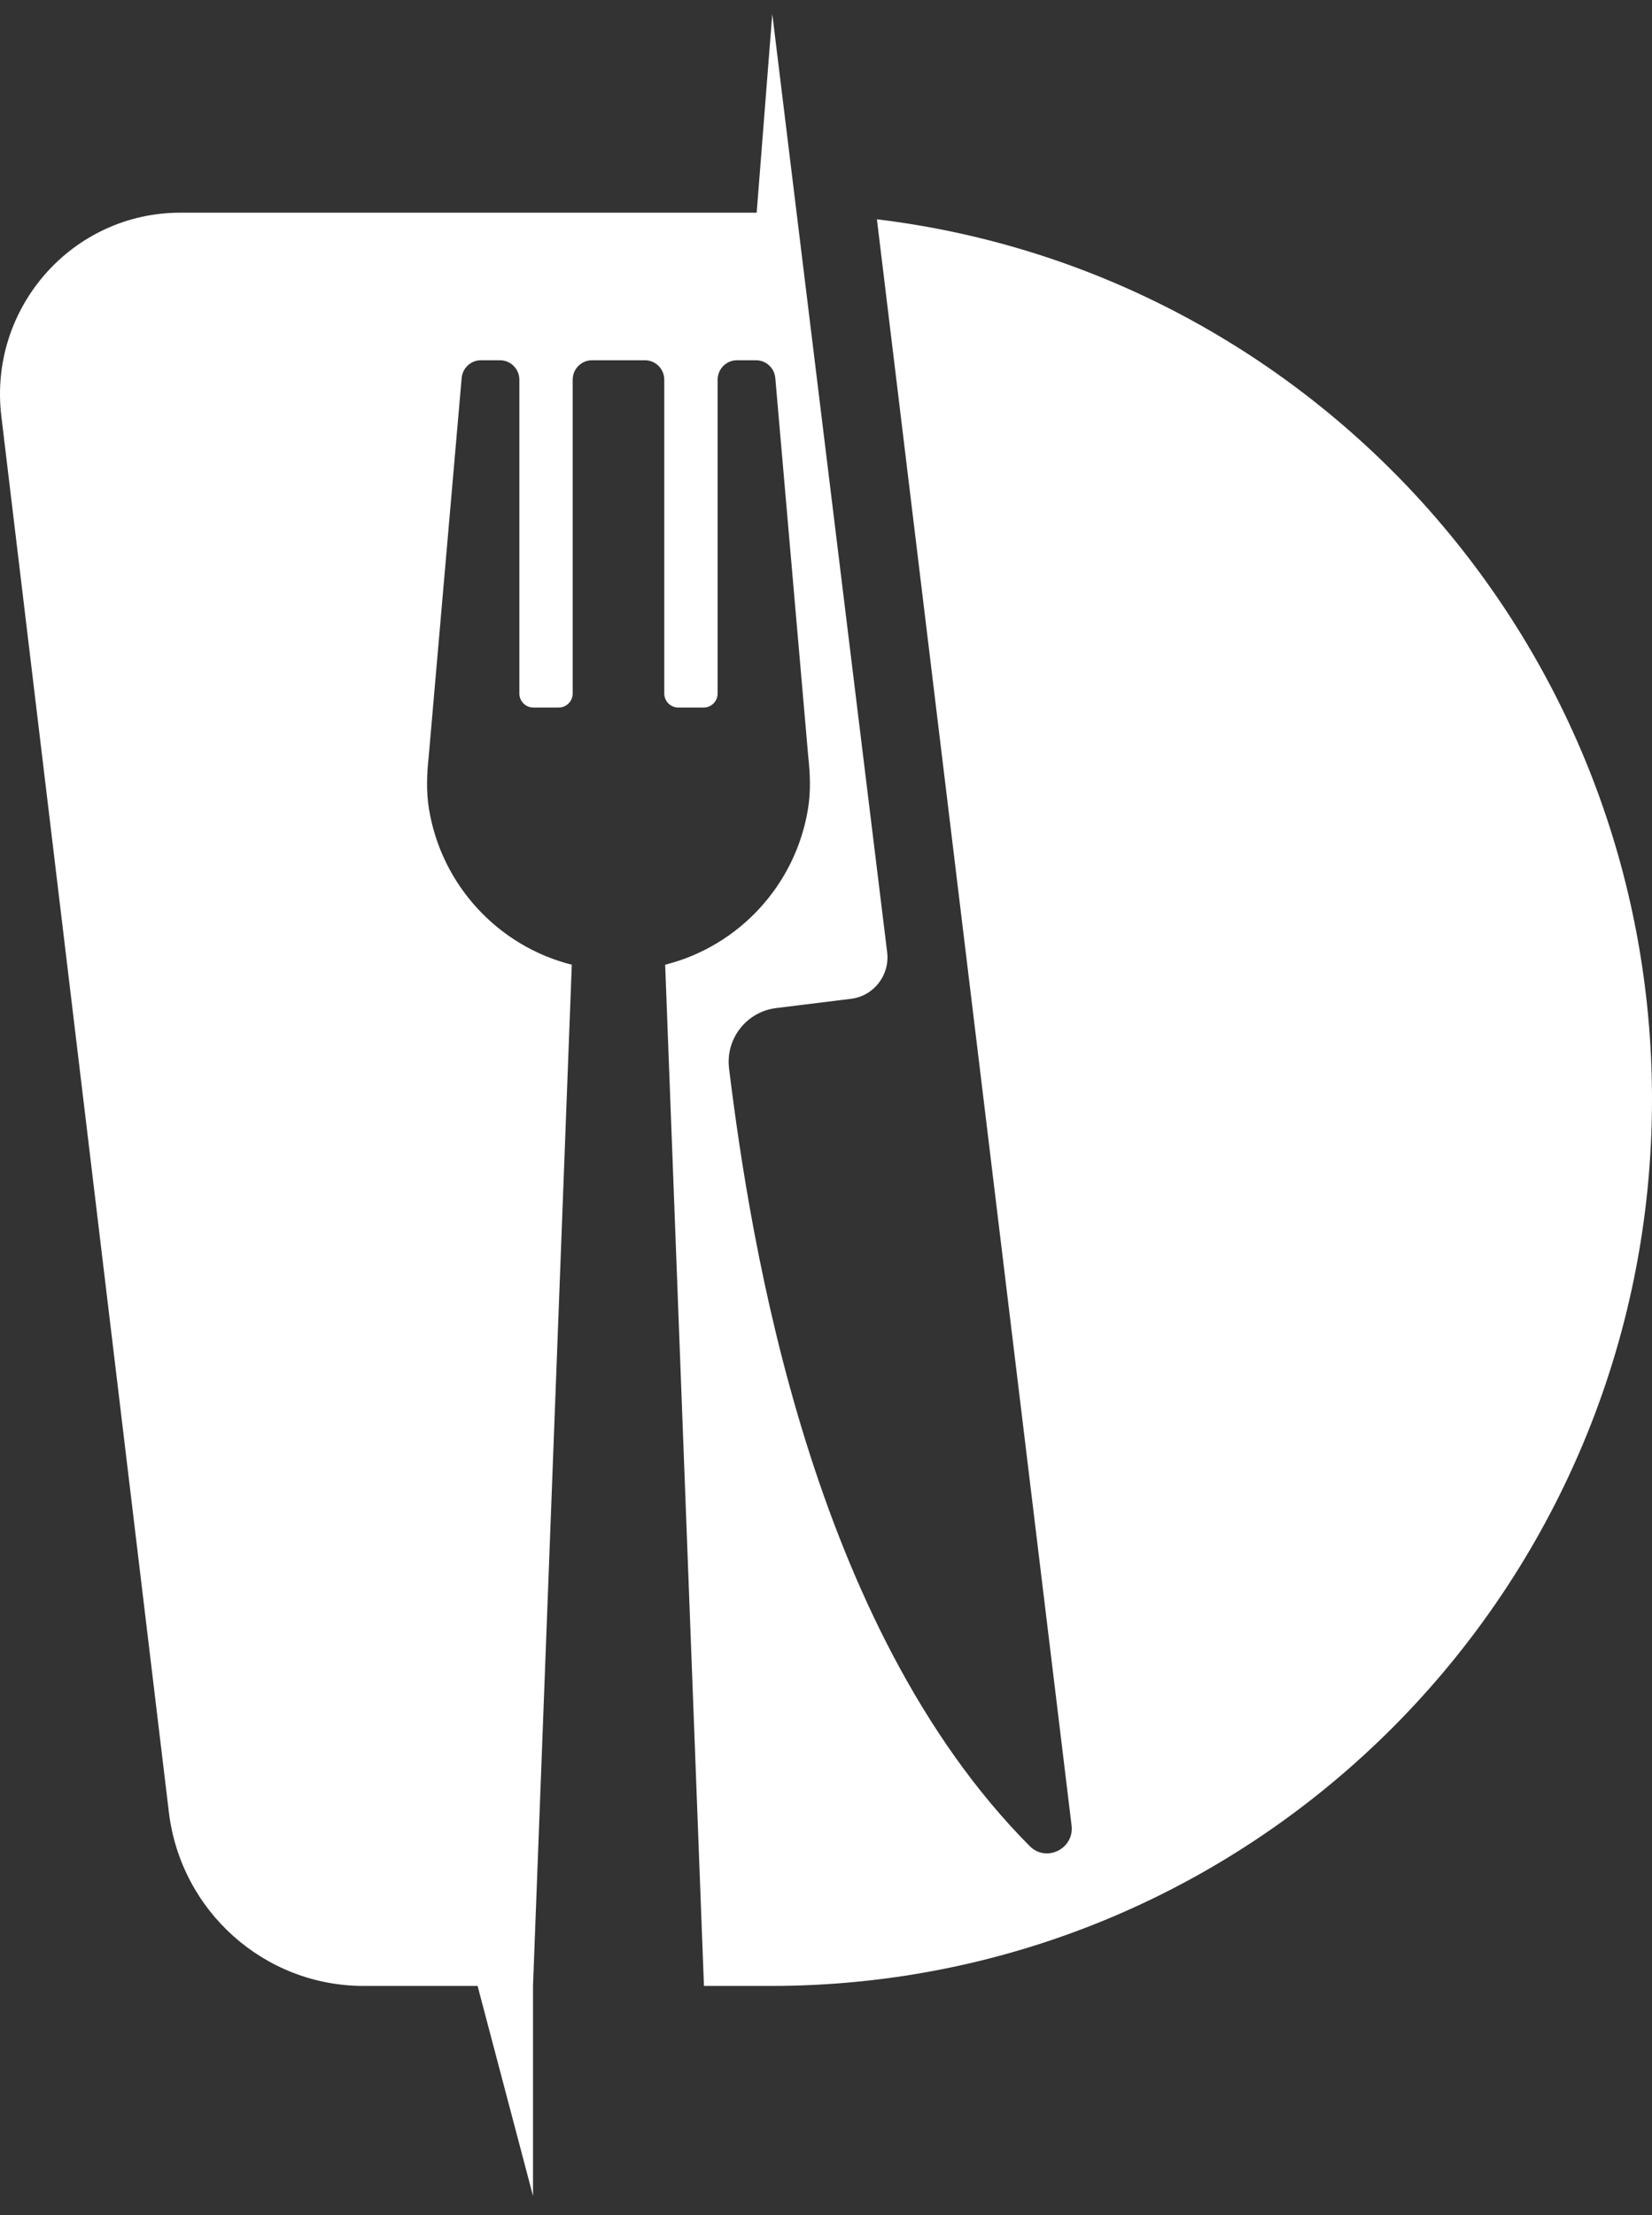 <svg xmlns="http://www.w3.org/2000/svg" width="50" height="67" viewBox="0 0 50 67" fill="none"><rect x="0" y="0" width="50" height="67" fill="#333333" stroke="none"/><path d="M26.541 6.634L32.432 55.215C32.519 55.921 31.667 56.346 31.167 55.843C24.551 49.193 22.718 37.621 22.066 32.321C21.955 31.42 22.592 30.605 23.488 30.493L25.758 30.212C26.447 30.127 26.935 29.497 26.851 28.805L24.112 6.454C24.112 6.454 24.107 6.454 24.105 6.454L24.111 6.446L23.374 0.422L22.902 6.433H5.462C2.187 6.433 -0.352 9.314 0.04 12.585L5.111 54.815C5.472 57.814 8.002 60.071 11.006 60.071H14.455L16.132 66.422V60.071L17.306 29.181C15.077 28.621 13.357 26.771 12.982 24.462C12.899 23.947 12.917 23.419 12.974 22.899L13.973 11.43C14.002 11.128 14.254 10.897 14.556 10.897H15.133C15.457 10.897 15.719 11.161 15.719 11.486V20.976C15.719 21.212 15.908 21.402 16.143 21.402H16.909C17.144 21.402 17.333 21.212 17.333 20.976V11.486C17.333 11.161 17.595 10.897 17.919 10.897H19.52C19.843 10.897 20.105 11.161 20.105 11.486V20.976C20.105 21.212 20.295 21.402 20.529 21.402H21.296C21.53 21.402 21.72 21.212 21.72 20.976V11.486C21.72 11.161 21.982 10.897 22.305 10.897H22.882C23.184 10.897 23.436 11.128 23.465 11.43L24.464 22.899C24.522 23.418 24.54 23.945 24.456 24.462C24.082 26.771 22.36 28.621 20.132 29.181L21.306 60.071H23.336C38.062 60.071 50 48.064 50 33.252C50 19.534 39.756 8.228 26.545 6.634H26.541Z" fill="white"></path></svg>